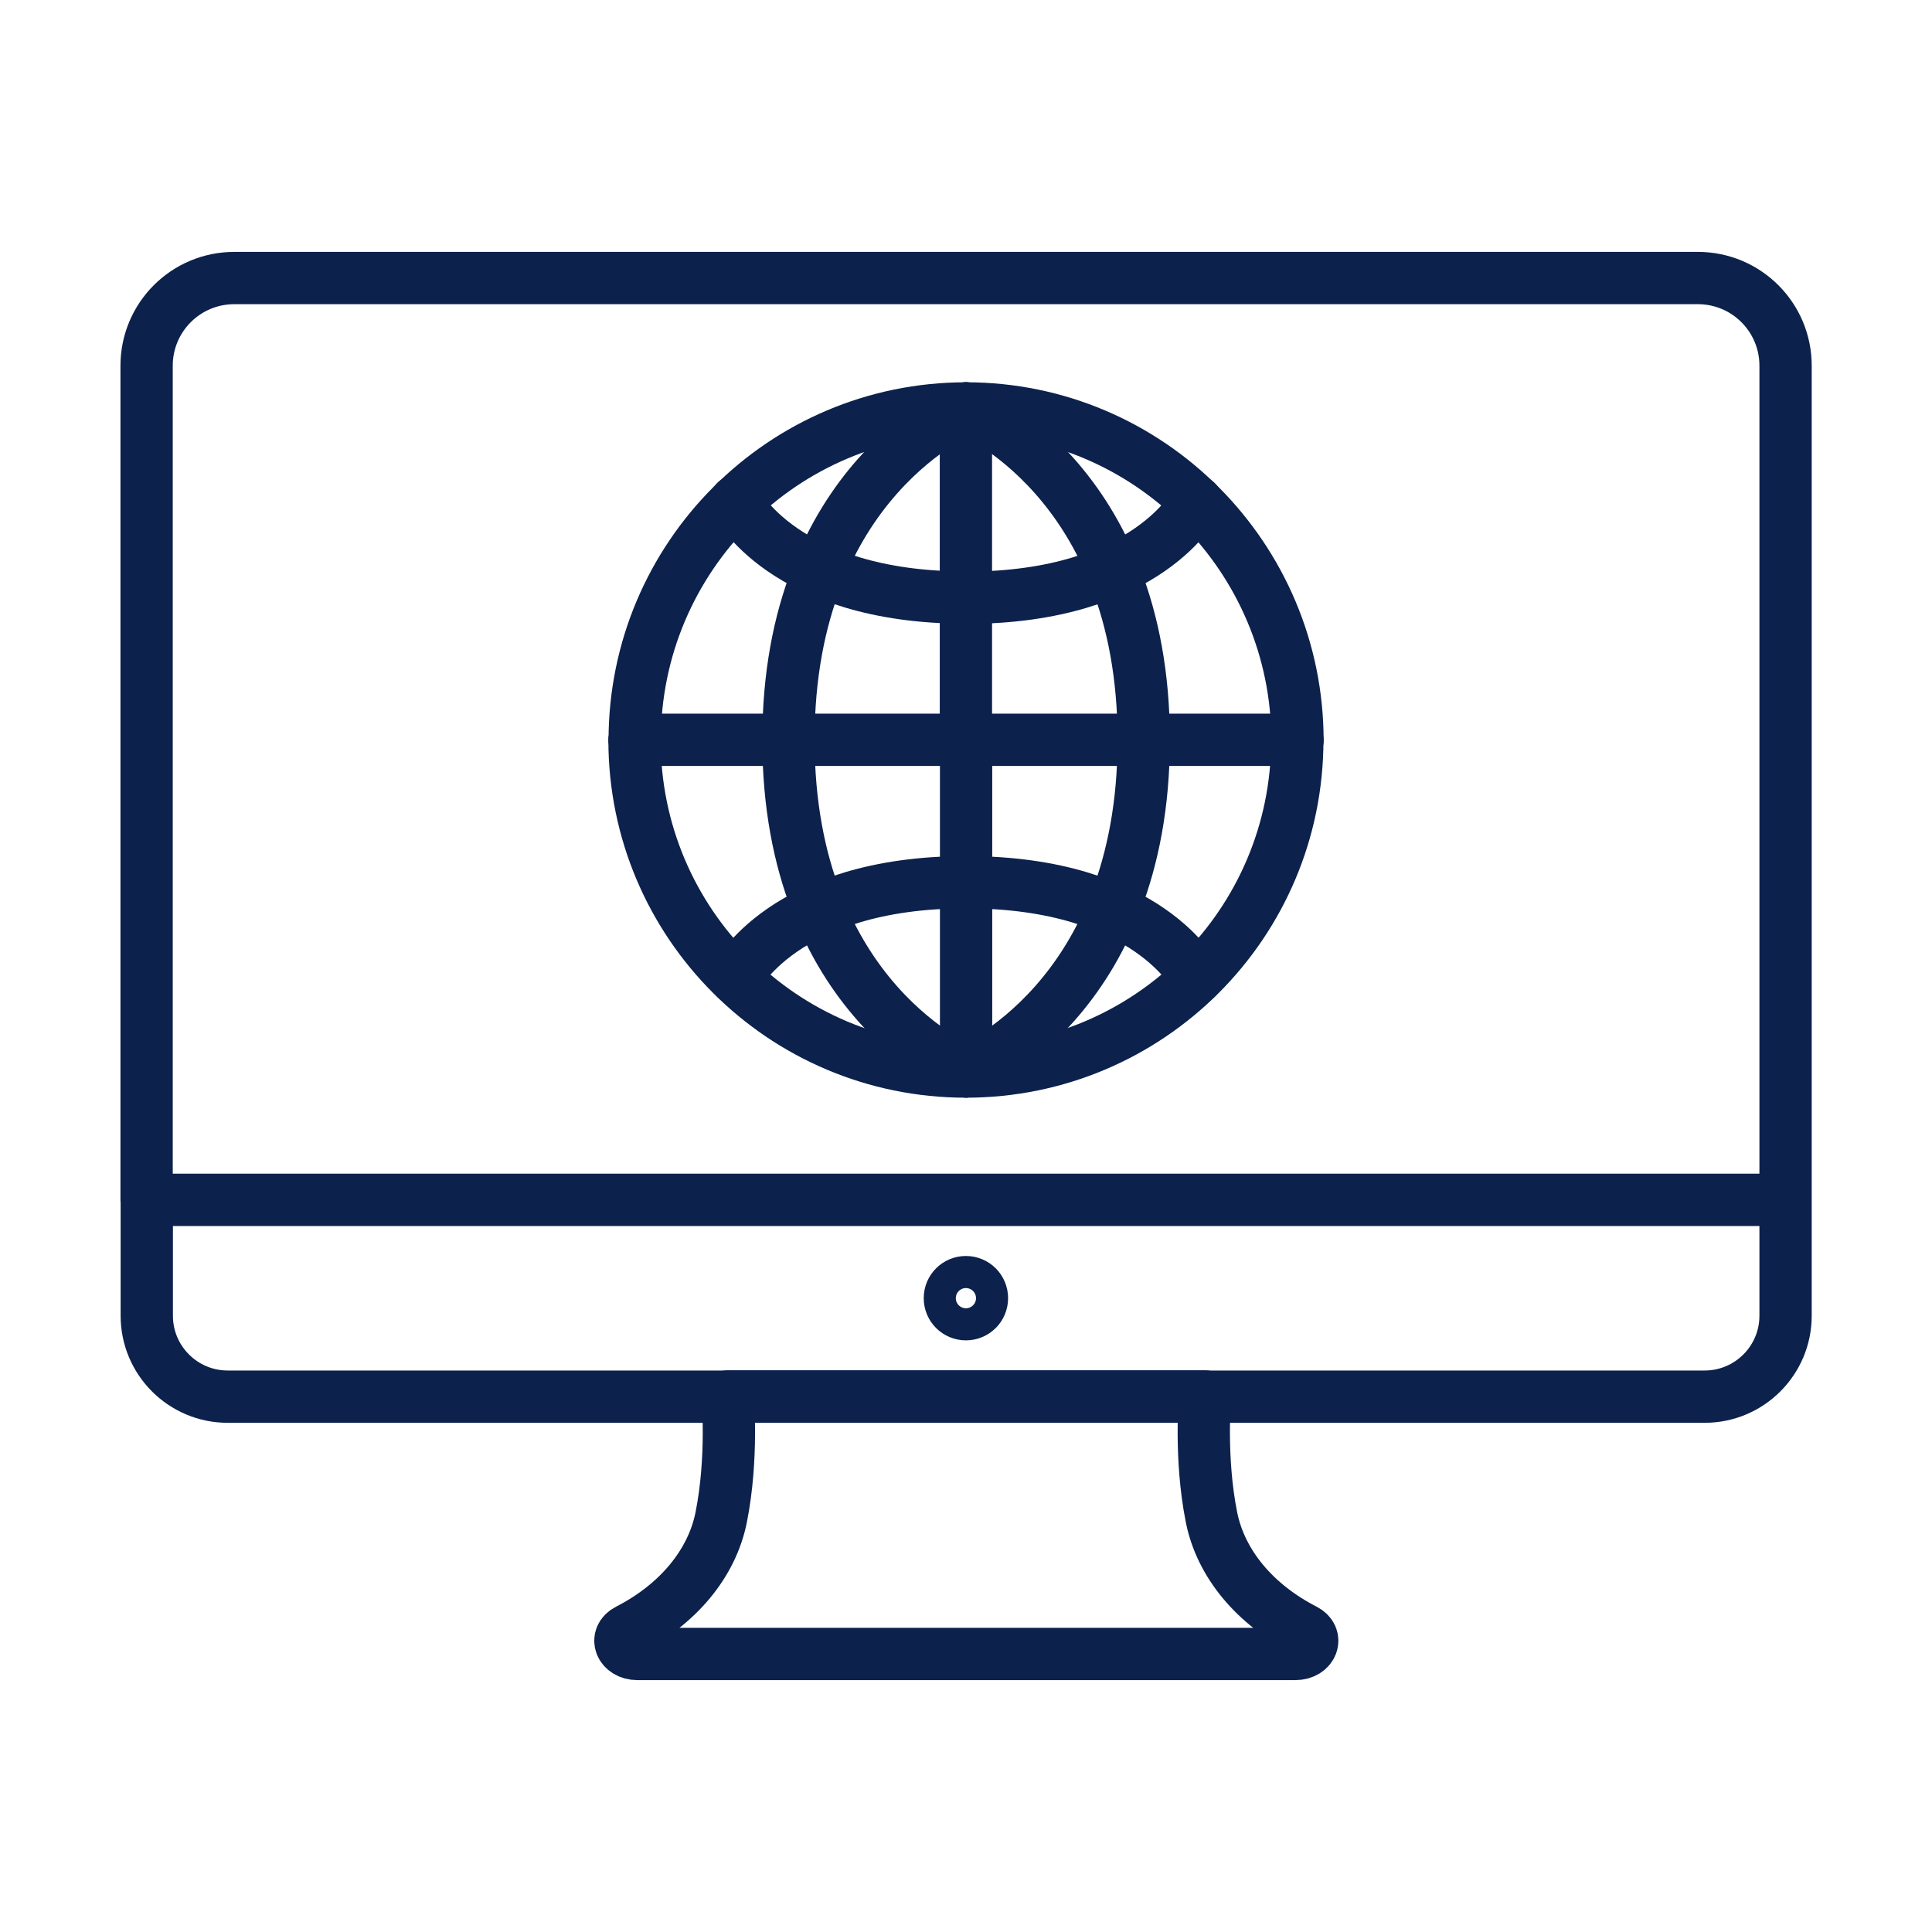 <?xml version="1.0" encoding="UTF-8"?><svg id="Icon_Set" xmlns="http://www.w3.org/2000/svg" viewBox="0 0 110.83 110.83"><defs><style>.cls-1{fill:none;stroke:#0c214c;stroke-linecap:round;stroke-linejoin:round;stroke-width:3px;}</style></defs><path class="cls-1" d="m55.42,80.11h13.71s-.32,3.5.37,6.94c.53,2.64,2.47,4.98,5.34,6.45h0c.8.41.43,1.38-.53,1.38h-37.75c-.96,0-1.34-.97-.53-1.38h0c2.87-1.47,4.81-3.81,5.34-6.45.69-3.44.37-6.94.37-6.94h13.71Z"/><path class="cls-1" d="m56.33,74.47c0,.51-.41.92-.92.92s-.92-.41-.92-.92.41-.92.92-.92.92.41.92.92Z"/><path class="cls-1" d="m26.6,68.83H8.42v6.65c0,2.56,2.08,4.64,4.64,4.64h84.73c2.56,0,4.64-2.08,4.64-4.64V20.98c0-2.78-2.25-5.03-5.03-5.03H13.44c-2.78,0-5.03,2.25-5.03,5.03v47.85h94"/><line class="cls-1" x1="36.41" y1="42.44" x2="74.42" y2="42.44"/><line class="cls-1" x1="55.41" y1="23.43" x2="55.41" y2="42.46"/><path class="cls-1" d="m36.41,42.46c0-10.5,8.51-19.03,19.01-19.03s19.01,8.56,19.01,19.05"/><path class="cls-1" d="m55.42,23.43s-10.19,4.07-10.19,19.01"/><path class="cls-1" d="m55.42,23.43s10.19,4.07,10.19,19.01"/><path class="cls-1" d="m55.41,34.28c-10.49,0-13.21-5.51-13.21-5.51"/><path class="cls-1" d="m68.63,28.78s-2.72,5.51-13.21,5.51"/><line class="cls-1" x1="55.42" y1="61.46" x2="55.42" y2="42.44"/><path class="cls-1" d="m74.42,42.46c0,10.5-8.51,19.01-19.01,19.01s-19.01-8.51-19.01-19.01"/><path class="cls-1" d="m55.42,61.46s10.19-4.07,10.19-19.01"/><path class="cls-1" d="m55.42,61.46s-10.19-4.07-10.19-19.01"/><path class="cls-1" d="m68.63,56.11s-2.72-5.5-13.21-5.5"/><path class="cls-1" d="m42.2,56.11s2.72-5.5,13.21-5.5"/></svg>